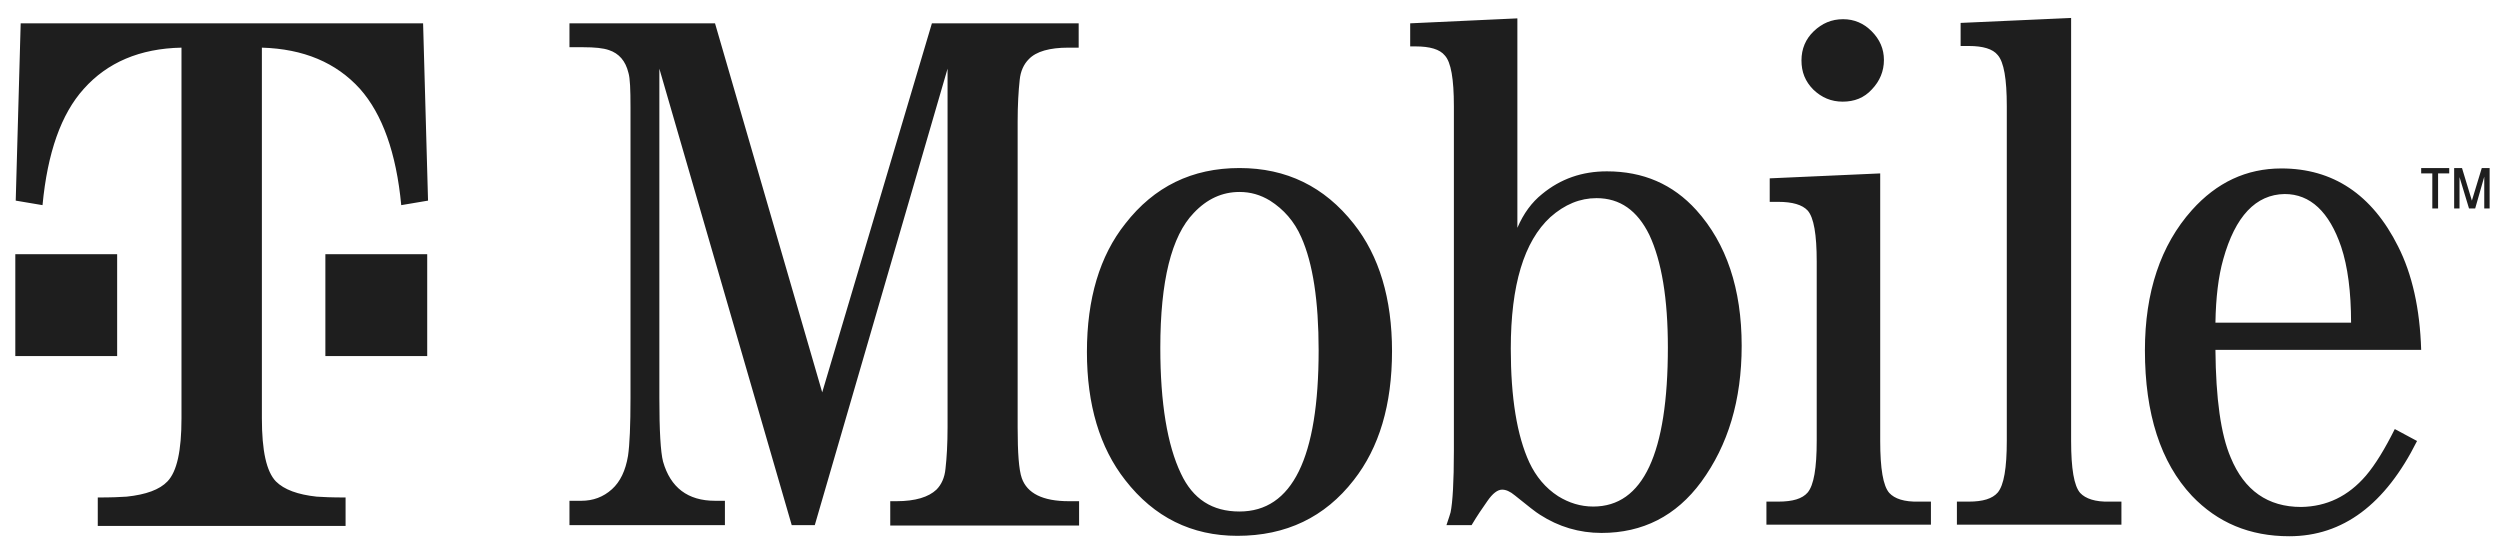 <svg width="121" height="26" viewBox="0 0 121 26" fill="none" xmlns="http://www.w3.org/2000/svg">
<path d="M89.186 4.92C88.628 4.92 88.169 4.721 87.77 4.342C87.371 3.943 87.191 3.484 87.191 2.925C87.191 2.366 87.391 1.887 87.79 1.508C88.189 1.129 88.648 0.929 89.207 0.929C89.745 0.929 90.204 1.129 90.583 1.508C90.983 1.907 91.182 2.366 91.182 2.905C91.182 3.444 90.983 3.923 90.603 4.322C90.224 4.741 89.745 4.92 89.186 4.92ZM39.795 18.989L34.607 1.129H27.562V2.286H28.241C28.779 2.286 29.199 2.326 29.478 2.426C29.957 2.586 30.276 2.945 30.416 3.524C30.496 3.783 30.516 4.342 30.516 5.18V19.269C30.516 20.586 30.476 21.524 30.396 22.063C30.276 22.781 30.017 23.32 29.618 23.679C29.199 24.058 28.7 24.238 28.141 24.238H27.562V25.415H35.086V24.238H34.607C33.29 24.238 32.451 23.599 32.092 22.342C31.973 21.883 31.913 20.845 31.913 19.269V3.324L38.319 25.415H39.436L45.862 3.324V20.666C45.862 21.484 45.822 22.163 45.762 22.681C45.722 23.12 45.562 23.46 45.323 23.699C44.944 24.058 44.305 24.258 43.387 24.258H43.088V25.435H52.228V24.258H51.729C50.472 24.258 49.713 23.879 49.454 23.14C49.314 22.741 49.254 21.923 49.254 20.686V5.898C49.254 5.08 49.294 4.402 49.354 3.863C49.394 3.444 49.554 3.104 49.793 2.865C50.152 2.486 50.811 2.306 51.709 2.306H52.208V1.129H45.104L39.795 18.989ZM59.991 8.133C62.266 8.133 64.102 9.031 65.519 10.828C66.756 12.384 67.374 14.46 67.374 16.994C67.374 19.588 66.756 21.664 65.519 23.24C64.122 25.036 62.246 25.934 59.891 25.934C57.676 25.934 55.86 25.036 54.463 23.24C53.226 21.664 52.607 19.588 52.607 17.034C52.607 14.46 53.226 12.384 54.463 10.828C55.86 9.031 57.696 8.133 59.991 8.133ZM59.991 24.757C62.545 24.757 63.822 22.163 63.822 16.954C63.822 14.559 63.543 12.743 62.984 11.486C62.645 10.708 62.126 10.129 61.468 9.71C61.008 9.431 60.53 9.291 59.991 9.291C59.153 9.291 58.414 9.63 57.776 10.309C56.698 11.426 56.159 13.601 56.159 16.834C56.159 19.508 56.498 21.544 57.157 22.921C57.736 24.158 58.674 24.757 59.991 24.757ZM77.772 8.293C79.528 8.293 80.965 8.912 82.102 10.169C83.559 11.785 84.297 13.98 84.297 16.735C84.297 19.369 83.639 21.544 82.342 23.32C81.124 24.976 79.508 25.794 77.512 25.794C76.435 25.794 75.437 25.495 74.539 24.916C74.339 24.797 73.94 24.477 73.321 23.979C73.082 23.779 72.882 23.699 72.703 23.699C72.483 23.699 72.244 23.879 71.984 24.258C71.745 24.597 71.486 24.976 71.226 25.415H70.009C70.129 25.076 70.188 24.857 70.208 24.797C70.308 24.318 70.368 23.32 70.368 21.823V5.14C70.368 3.823 70.228 3.005 69.929 2.685C69.689 2.386 69.21 2.246 68.512 2.246H68.253V1.129L73.441 0.889V11.027C73.74 10.329 74.14 9.79 74.638 9.391C75.537 8.652 76.574 8.293 77.772 8.293ZM77.113 24.517C79.528 24.517 80.725 21.943 80.725 16.814C80.725 14.46 80.426 12.643 79.827 11.366C79.248 10.189 78.41 9.59 77.273 9.59C76.475 9.59 75.736 9.89 75.038 10.508C73.76 11.686 73.122 13.801 73.122 16.874C73.122 19.249 73.421 21.085 74.02 22.382C74.339 23.061 74.798 23.619 75.417 24.018C75.936 24.338 76.495 24.517 77.113 24.517ZM114.511 23.021C114.97 22.482 115.429 21.724 115.908 20.766L116.985 21.344C115.449 24.418 113.393 25.954 110.799 25.954C108.883 25.954 107.327 25.296 106.089 23.998C104.573 22.382 103.814 20.027 103.814 16.954C103.814 14.14 104.573 11.865 106.089 10.169C107.287 8.832 108.724 8.153 110.42 8.153C112.914 8.153 114.81 9.411 116.067 11.925C116.746 13.262 117.125 14.938 117.185 16.934H107.227C107.247 19.289 107.486 21.025 107.965 22.143C108.624 23.739 109.761 24.537 111.378 24.537C112.615 24.517 113.653 24.018 114.511 23.021ZM107.606 12.544C107.367 13.382 107.247 14.42 107.227 15.617H113.792C113.792 14.14 113.633 12.903 113.313 11.945C112.735 10.249 111.817 9.391 110.579 9.391C109.182 9.411 108.185 10.468 107.606 12.544ZM100.681 23.859C100.382 23.52 100.242 22.681 100.242 21.344V0.869L94.894 1.109V2.226H95.293C95.972 2.226 96.451 2.366 96.69 2.665C96.989 3.005 97.129 3.823 97.129 5.14V21.324C97.129 22.661 96.989 23.48 96.69 23.839C96.431 24.138 95.972 24.278 95.293 24.278H94.714V25.395H102.677V24.278H102.098C101.42 24.298 100.941 24.138 100.681 23.859ZM91.442 23.859C91.142 23.52 91.002 22.681 91.002 21.344V8.393L85.654 8.632V9.77H86.073C86.752 9.77 87.231 9.909 87.49 10.189C87.79 10.528 87.929 11.346 87.929 12.663V21.324C87.929 22.661 87.79 23.48 87.49 23.839C87.231 24.138 86.772 24.278 86.073 24.278H85.495V25.395H93.457V24.278H92.878C92.16 24.298 91.701 24.138 91.442 23.859ZM15.748 12.304V17.233H20.677V12.304H18.123H15.748ZM1.001 1.129L0.761 9.71L2.058 9.929C2.298 7.395 2.956 5.519 4.054 4.302C5.191 3.025 6.768 2.346 8.784 2.306V20.247C8.784 21.823 8.564 22.821 8.105 23.3C7.726 23.699 7.067 23.939 6.129 24.038C5.85 24.058 5.391 24.078 4.732 24.078V25.455H16.726V24.078C16.067 24.078 15.588 24.058 15.329 24.038C14.411 23.939 13.753 23.699 13.353 23.3C12.895 22.821 12.675 21.823 12.675 20.247V2.306C14.691 2.366 16.267 3.025 17.424 4.302C18.502 5.519 19.181 7.395 19.42 9.929L20.717 9.71L20.478 1.129H1.001ZM5.67 12.304H3.236H0.741V17.233H5.67V12.304ZM118.003 10.089V8.393H118.542V8.133H117.185V8.393H117.724V10.089H118.003ZM119.041 10.089V8.572L119.5 10.089H119.799L120.238 8.552V10.089H120.498V8.133H120.118L119.639 9.71L119.161 8.133H118.781V10.089H119.041Z" fill="#1E1E1E"/>
</svg>
